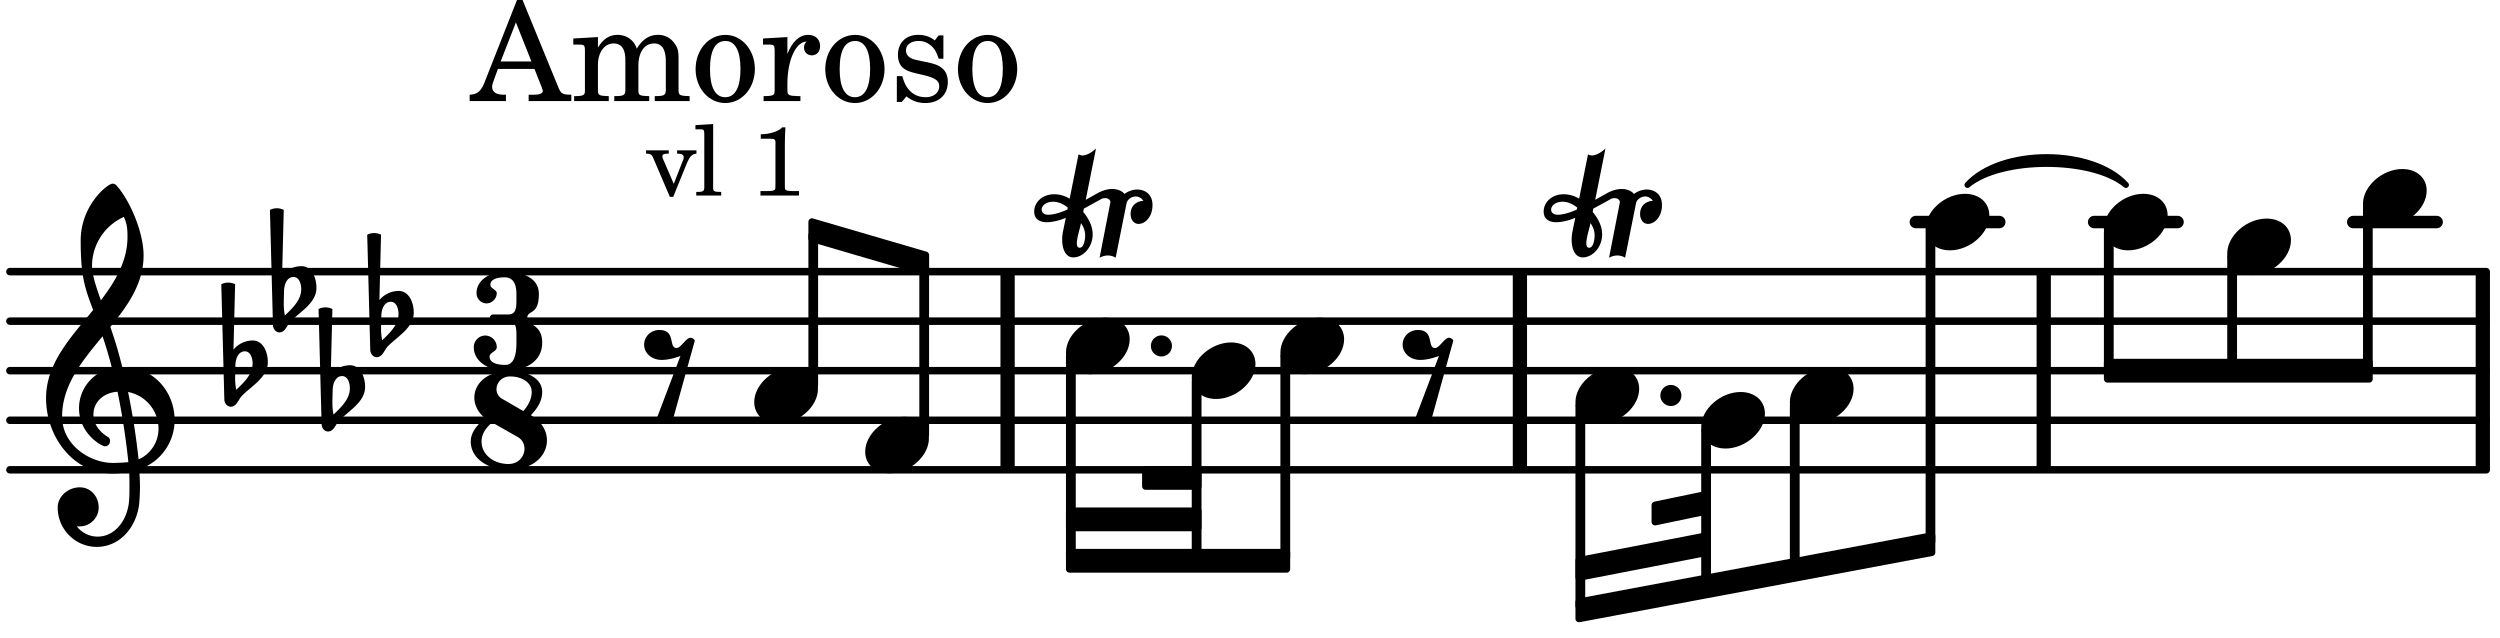 <svg xmlns="http://www.w3.org/2000/svg" xmlns:xlink="http://www.w3.org/1999/xlink" width="296.1" height="75.6" viewBox="0 0 141 36"><rect width="100%" height="100%" fill="#fff" rx="5"/><defs><path id="a" d="M2.219-1.594C1.109-1.594 0-.64 0 .375c0 .719.563 1.219 1.375 1.219 1.11 0 2.219-.953 2.219-1.969 0-.719-.563-1.219-1.375-1.219m0 0"/><path id="b" d="M0 0a.593.593 0 1 0 1.187 0A.593.593 0 0 0 0 0m0 0"/><path id="c" d="m-1.703-2.703-.016.11c-.61.28-.984.296-1.078.296-.594 0-.469-.734.266-.734.312 0 .594.14.828.328m1.406 1.515c0-.484-.234-.906-.531-1.265l.031-.188.938-.515a.47.47 0 0 1 .265-.078c.172 0 .297.093.297.234 0 .031-.015.047-.015.078L.094.125C.25.047.406 0 .563 0A.84.84 0 0 1 1 .125l.61-3.047c.046-.25.296-.406.53-.406.157 0 .329.094.422.25-.312 0-.718.219-.718.734 0 .297.156.563.453.563.36 0 .781-.39.781-1.063 0-.61-.422-.875-.86-.875-.25 0-.515.094-.718.25-.14-.172-.39-.281-.703-.281-.235 0-.531.078-.813.234l-.671.375.578-2.89c-.22.203-.516.39-.766.39a.5.5 0 0 1-.219-.062l-.5 2.5a1.67 1.67 0 0 0-.86-.25c-.733 0-1.14.5-1.14.969 0 .547.485.609.703.609.407 0 .875-.156 1.079-.25l-.157.766a2.4 2.4 0 0 0-.047.468c0 .516.188 1 .625 1 .547 0 1.094-.562 1.094-1.296m-.734.75c-.11 0-.157-.093-.157-.25 0-.296.157-.78.204-1l.03-.14c.141.203.235.437.235.719 0 0-.015.672-.312.672m0 0"/><path id="i" d="M1.766-1.281c-.47 0-.016-1.016-.97-1.016-.468 0-.858.36-.858.828 0 .5.453.86.984.86.36 0 .703-.094 1.062-.22L.61 2.798c.141.11.313.156.47.156a.7.7 0 0 0 .468-.156l1.25-4.5c-.047-.078-.14-.156-.25-.156-.25 0-.531.578-.781.578m0 0"/><path id="n" d="M7.266-.016C7.266-1.546 6.14-3 4.359-3h-.046a24 24 0 0 0-.672-2.266c1-1.218 1.875-2.468 1.875-4.03 0-1.298-.766-3.11-1.547-3.97a.33.33 0 0 0-.203-.078c-.282 0-1.797 1.219-1.797 3.203 0 1.985.218 2.657.703 3.922-1.25 1.532-2.656 3-2.656 4.969C.016.953 1.563 3 3.75 3c.469 0 .89-.078.953-.078.016.265.016.562.016.844 0 .234 0 .468-.016.703-.062 1.11-.766 2.093-1.781 2.093a1.48 1.48 0 0 1-1.172-.578h.172c.578 0 1.062-.484 1.062-1.062 0-.625-.453-1.14-1.062-1.14-.656 0-1.25.5-1.25 1.14 0 1.234 1 2.219 2.203 2.219 1.36 0 2.313-1.203 2.406-2.578.016-.266.032-.532.032-.782 0-.344-.016-.672-.047-1.015a2.92 2.92 0 0 0 2-2.782m-2.032 2.22a40 40 0 0 0-.593-3.798A2.11 2.11 0 0 1 6.359.47c0 .812-.5 1.469-1.125 1.734m-1.453.202c-1.297 0-2.86-1.015-2.86-2.61 0-1.78 1.142-3.155 2.282-4.53.203.593.375 1.187.531 1.797A2.3 2.3 0 0 0 1.875-.672c0 1.422 1.266 2.14 1.469 2.14.172 0 .281-.14.281-.296a.28.28 0 0 0-.078-.203c-.594-.344-.86-.828-.86-1.297 0-.625.485-1.219 1.36-1.281.328 1.578.531 3.156.61 3.968-.376.047-.876.047-.876.047m.625-13.875c.14.328.203.547.203 1.11 0 1.375-.671 2.5-1.5 3.593-.312-.875-.5-1.484-.5-1.937 0-1.188.704-2.281 1.797-2.766m0 0"/><path id="o" d="M.406-.328c.016-.39.188-.766.532-.766.296 0 .437.344.437.688 0 .61-.484 1.062-.922 1.484A3.3 3.3 0 0 1 .391.391V.28Zm-.625 1.937c0 .22.157.422.36.422.343 0 .422-.406.656-.64C1.39.813 2.234.344 2.234-.484c0-.61-.296-1.22-.843-1.22a1.41 1.41 0 0 0-1.094.517L.39-4.876A.85.85 0 0 0 0-4.969a.85.85 0 0 0-.39.094Zm0 0"/><path id="d" d="M2.922-5.703h-.313L.83-1.187c-.22.609-.423.796-.86.828h-.031V0h2.046v-.36h-.14c-.422 0-.64-.156-.64-.452 0-.094.03-.188.077-.313l.25-.687h2.063L4-.782c.047.126.063.173.063.22 0 .125-.188.203-.47.203h-.327V0h2.406v-.36h-.11c-.406-.015-.484-.062-.656-.5Zm-.375 1.266.875 2.203H1.687Zm0 0"/><path id="e" d="M1.563-3.61.172-3.53v.344H.5c.297 0 .328.046.328.374v2.22c0 .124-.015.171-.047.202-.047.079-.203.11-.531.11H.219V0h1.953v-.281H2.14c-.516-.016-.578-.047-.578-.344v-1.422c0-.703.375-1.203.875-1.203.453 0 .671.313.671.938v1.734c-.015.094-.015.156-.062.187-.047.079-.188.11-.531.11h-.032V0h1.97v-.281h-.032c-.516-.016-.578-.047-.578-.328v-1.375c0-.782.344-1.266.89-1.266.438 0 .657.328.657 1.031v1.625c-.016.11-.016.172-.063.203-.047.079-.203.11-.531.11h-.031V0h1.968v-.281h-.03c-.516-.016-.595-.047-.595-.344v-1.75c0-.484-.046-.64-.25-.906a1.08 1.08 0 0 0-.906-.453c-.5 0-.875.25-1.203.78-.14-.468-.562-.78-1.078-.78-.469 0-.813.234-1.11.718Zm0 0"/><path id="f" d="M1.953-3.734C1-3.734.266-2.891.266-1.797.266-.734 1 .11 1.938.11s1.671-.843 1.671-1.921c0-1.063-.734-1.922-1.656-1.922m0 .343c.547 0 .844.563.844 1.579 0 1.03-.297 1.593-.86 1.593s-.859-.562-.859-1.578c0-1.062.297-1.594.875-1.594m0 0"/><path id="g" d="M1.531-3.61.156-3.53v.344h.328c.297 0 .329.046.329.374v2.22c0 .124-.016.171-.047.202-.047.079-.203.11-.547.11H.188V0h2.078v-.281h-.141c-.516-.016-.594-.047-.594-.328v-.422C1.547-2.328 2-3.328 2.61-3.36c-.109.125-.14.203-.14.359 0 .234.187.422.437.422.281 0 .469-.219.469-.516 0-.39-.266-.64-.672-.64-.5 0-.906.39-1.172 1.078Zm0 0"/><path id="h" d="M3.016-3.703H2.75l-.219.281c-.281-.219-.562-.312-.953-.312-.672 0-1.125.453-1.125 1.125 0 .312.094.562.266.718.187.157.36.235.828.344l.406.094c.61.156.828.312.828.61 0 .374-.312.624-.765.624C1.359-.219.89-.64.703-1.406H.391V.047h.28l.266-.313C1.25 0 1.61.11 2 .11c.766 0 1.266-.468 1.266-1.187 0-.344-.11-.61-.328-.781-.188-.157-.344-.22-.813-.328l-.39-.079c-.423-.093-.423-.093-.563-.171a.46.46 0 0 1-.266-.422c0-.313.282-.532.719-.532.297 0 .531.11.75.313.172.172.25.328.375.687h.266Zm0 0"/><path id="j" d="M1.61-.656.983-2.11C.97-2.156.97-2.188.97-2.22c0-.094.062-.14.297-.14h.062v-.188H.047v.188h.047c.203 0 .281.062.36.25L1.39.078h.187l.781-1.922c.157-.36.282-.484.5-.515h.032v-.188H1.797v.188h.078c.188 0 .297.078.297.203 0 .062-.016.14-.063.219Zm0 0"/><path id="k" d="m1.11-4.031-1 .062v.235h.265c.203 0 .234.03.234.265v3.047c-.015.094-.015.125-.046.14-.032.063-.141.079-.375.079H.156V0h1.407v-.203H1.53c-.36 0-.422-.031-.422-.234Zm0 0"/><path id="m" d="M1.766-3.844c-.188.219-.688.39-1.203.39v.25h.484c.328 0 .36.032.344.345v2.187c0 .281 0 .281-.032.344-.046.047-.156.078-.453.078h-.36V0H2.72v-.25h-.313C2.11-.25 2-.281 1.953-.328c-.031-.063-.031-.063-.031-.344v-2.265c0-.297.016-.563.031-.907Zm0 0"/><path id="p" d="M3.016-2.969c0-.484.656-.11.656-1.36 0-.905-.906-1.25-1.938-1.25-.812 0-1.578.47-1.578 1.204 0 .313.25.578.563.578a.587.587 0 0 0 .578-.578c0-.203-.36-.25-.36-.469 0-.328.422-.422.797-.422.5 0 .672.391.672.938v.344c0 .468-.031.812-.469.812H1.11c-.14 0-.203.094-.203.203 0 .094.063.203.203.203h.829c.437 0 .468.313.468.766v.422c0 .61-.11 1.25-.625 1.25-.422 0-.89-.094-.89-.469 0-.234.406-.281.406-.531a.66.66 0 0 0-.656-.656.657.657 0 0 0-.641.656C0-.5.875 0 1.781 0 2.938 0 3.86-.531 3.86-1.578c0-1.078-.843-.953-.843-1.39m0 0"/><path id="q" d="M2.969-3.312 1.75-4.016a.61.61 0 0 1-.297-.53c0-.345.281-.72.766-.72.625 0 1.219.313 1.219.875 0 .407-.204.766-.47 1.079m.422.234c.359-.375.64-.797.64-1.313 0-.796-.906-1.187-1.812-1.187-1.328 0-2.016.734-2.016 1.516 0 .39.203.828.594 1.14C.39-2.532 0-2.14 0-1.594 0-.609 1.031 0 2.125 0c1.422 0 2.172-.812 2.172-1.656 0-.797-.61-1.25-.906-1.422m-2.188.406 1.485.844c.234.156.343.39.343.64 0 .422-.328.86-.906.86-.812 0-1.516-.516-1.516-1.266 0-.453.266-.781.594-1.078m0 0"/></defs><path fill="none" stroke="#000" stroke-linecap="round" stroke-miterlimit="10" stroke-width=".423" d="M.559 26.496h139.664M.559 23.703h139.664M.559 20.906h139.664M.559 18.113h139.664M.559 15.32h139.664"/><path fill="none" stroke="#000" stroke-miterlimit="10" stroke-width=".804" d="M85.723 26.496V15.32M115.266 26.496V15.32M56.828 26.496V15.32M140.031 26.496V15.32"/><path fill="none" stroke="#000" stroke-linecap="round" stroke-miterlimit="10" stroke-width=".703" d="M132.723 12.523h4.703M118.11 12.523h4.703M108.055 12.523h4.703"/><use xlink:href="#a" x="100.948" y="22.305"/><path fill="none" stroke="#000" stroke-linejoin="round" stroke-miterlimit="10" stroke-width=".399" d="M101.148 31.95h.153v-9.063h-.153Zm0 0"/><path d="M101.148 31.95h.149v-9.063h-.149Zm0 0"/><path fill="none" stroke="#000" stroke-linejoin="round" stroke-miterlimit="10" stroke-width=".399" d="M96.148 32.867h.153v-8.582h-.153Zm0 0"/><path d="M96.148 32.867h.149v-8.582h-.149Zm0 0"/><use xlink:href="#a" x="108.604" y="12.525"/><path fill="none" stroke="#000" stroke-linejoin="round" stroke-miterlimit="10" stroke-width=".399" d="M108.805 30.54h.148V13.104h-.148Zm0 0"/><path d="M108.805 30.54h.148V13.104h-.148Zm0 0"/><use xlink:href="#a" x="118.66" y="12.525"/><path fill="none" stroke="#000" stroke-linejoin="round" stroke-miterlimit="10" stroke-width=".399" d="M118.86 21.379h14.761v-.942H118.86Zm0 0"/><path d="M118.86 21.379h14.761v-.942H118.86Zm0 0"/><use xlink:href="#b" x="93.644" y="22.305"/><path fill="none" stroke="#000" stroke-linejoin="round" stroke-miterlimit="10" stroke-width=".399" d="M89.055 34.172h.152V22.887h-.152Zm0 0"/><path d="M89.055 34.172h.152V22.887h-.152Zm0 0"/><use xlink:href="#a" x="95.948" y="23.703"/><use xlink:href="#a" x="133.271" y="11.127"/><path fill="none" stroke="#000" stroke-linejoin="round" stroke-miterlimit="10" stroke-width=".399" d="M133.473 20.71h.148v-9.003h-.148Zm0 0"/><path d="M133.473 20.71h.148v-9h-.148Zm0 0"/><path fill="none" stroke="#000" stroke-linejoin="round" stroke-miterlimit="10" stroke-width=".399" d="M93.348 28.488v.946l2.949-.618v-.941Zm0 0"/><path d="M93.348 28.488v.946l2.949-.618v-.941Zm0 0"/><path fill="none" stroke="#000" stroke-linejoin="round" stroke-miterlimit="10" stroke-width=".399" d="M89.055 31.613v.946l7.242-1.407v-.941Zm0 0"/><path d="M89.055 31.613v.946l7.242-1.407v-.941Zm0 0"/><path fill="none" stroke="#000" stroke-linejoin="round" stroke-miterlimit="10" stroke-width=".399" d="M89.055 33.95v.945l19.898-3.735v-.941Zm0 0"/><path d="M89.055 33.95v.945l19.898-3.735v-.941Zm0 0"/><path fill="none" stroke="#000" stroke-linejoin="round" stroke-miterlimit="10" stroke-width=".399" d="M45.793 12.512v.941l6.41 1.879v-.945Zm0 0"/><path d="M45.793 12.512v.941l6.41 1.879v-.945Zm0 0"/><path fill="none" stroke="#000" stroke-linejoin="round" stroke-miterlimit="10" stroke-width=".399" d="M64.613 27.426h2.953v-.942h-2.953Zm0 0"/><path d="M64.613 27.426h2.953v-.942h-2.953Zm0 0"/><path fill="none" stroke="#000" stroke-linejoin="round" stroke-miterlimit="10" stroke-width=".399" d="M60.32 29.762h7.246v-.942H60.32Zm0 0"/><path d="M60.32 29.762h7.246v-.942H60.32Zm0 0"/><path fill="none" stroke="#000" stroke-linejoin="round" stroke-miterlimit="10" stroke-width=".399" d="M60.32 32.098h12.246v-.942H60.32Zm0 0"/><path d="M60.32 32.098h12.246v-.942H60.32Zm0 0"/><path fill="none" stroke="#000" stroke-linejoin="round" stroke-miterlimit="10" stroke-width=".399" d="M118.86 20.71h.152v-7.605h-.153Zm0 0"/><path d="M118.86 20.71h.152v-7.605h-.153Zm0 0"/><path fill="none" stroke="#000" stroke-linecap="round" stroke-linejoin="round" stroke-miterlimit="10" stroke-width=".339" d="M110.965 10.43c1.902-2.09 7.035-2.09 8.937 0-1.902-1.582-7.035-1.582-8.937 0m0 0"/><path d="M110.965 10.43c1.902-2.09 7.035-2.09 8.937 0-1.902-1.582-7.035-1.582-8.937 0"/><use xlink:href="#a" x="125.616" y="13.922"/><path fill="none" stroke="#000" stroke-linejoin="round" stroke-miterlimit="10" stroke-width=".399" d="M125.816 20.71h.153v-6.206h-.153Zm0 0"/><path d="M125.816 20.71h.153v-6.206h-.153Zm0 0"/><use xlink:href="#a" x="42.539" y="22.305"/><path fill="none" stroke="#000" stroke-linejoin="round" stroke-miterlimit="10" stroke-width=".399" d="M45.793 21.723h.148v-8.465h-.148Zm0 0"/><path d="M45.793 21.723h.148v-8.465h-.148Zm0 0"/><use xlink:href="#a" x="48.797" y="25.1"/><path fill="none" stroke="#000" stroke-linejoin="round" stroke-miterlimit="10" stroke-width=".399" d="M52.05 24.52h.15v-9.536h-.15Zm0 0"/><path d="M52.05 24.52h.15v-9.536h-.15Zm0 0"/><use xlink:href="#a" x="60.121" y="19.511"/><use xlink:href="#c" x="61.923" y="14.409"/><use xlink:href="#c" x="90.657" y="14.409"/><use xlink:href="#b" x="64.91" y="19.511"/><path fill="none" stroke="#000" stroke-linejoin="round" stroke-miterlimit="10" stroke-width=".399" d="M60.32 31.426h.153V20.094h-.153Zm0 0"/><path d="M60.32 31.43h.153V20.094h-.153Zm0 0"/><use xlink:href="#d" x="26.55" y="5.701"/><use xlink:href="#e" x="32.162" y="5.701"/><use xlink:href="#f" x="38.966" y="5.701"/><use xlink:href="#g" x="42.878" y="5.701"/><use xlink:href="#f" x="46.279" y="5.701"/><use xlink:href="#h" x="50.191" y="5.701"/><use xlink:href="#f" x="53.762" y="5.701"/><use xlink:href="#i" x="36.391" y="20.908"/><use xlink:href="#j" x="36.391" y="11.027"/><use xlink:href="#k" x="39.113" y="11.027"/><use xlink:href="#l" x="40.813" y="11.027"/><use xlink:href="#m" x="42.344" y="11.027"/><use xlink:href="#n" x="2.582" y="23.703"/><use xlink:href="#o" x="12.871" y="20.908"/><use xlink:href="#o" x="15.614" y="16.716"/><use xlink:href="#o" x="18.357" y="22.305"/><use xlink:href="#o" x="21.101" y="18.114"/><use xlink:href="#p" x="26.72" y="20.908"/><use xlink:href="#q" x="26.55" y="26.497"/><use xlink:href="#a" x="67.214" y="20.908"/><path fill="none" stroke="#000" stroke-linejoin="round" stroke-miterlimit="10" stroke-width=".399" d="M67.414 31.426h.152v-9.938h-.152Zm0 0"/><path d="M67.414 31.43h.152v-9.942h-.152Zm0 0"/><use xlink:href="#i" x="79.171" y="20.908"/><use xlink:href="#a" x="72.214" y="19.511"/><path fill="none" stroke="#000" stroke-linejoin="round" stroke-miterlimit="10" stroke-width=".399" d="M72.414 31.426h.152V20.094h-.152Zm0 0"/><path d="M72.414 31.43h.152V20.094h-.152Zm0 0"/><use xlink:href="#a" x="88.856" y="22.305"/></svg>